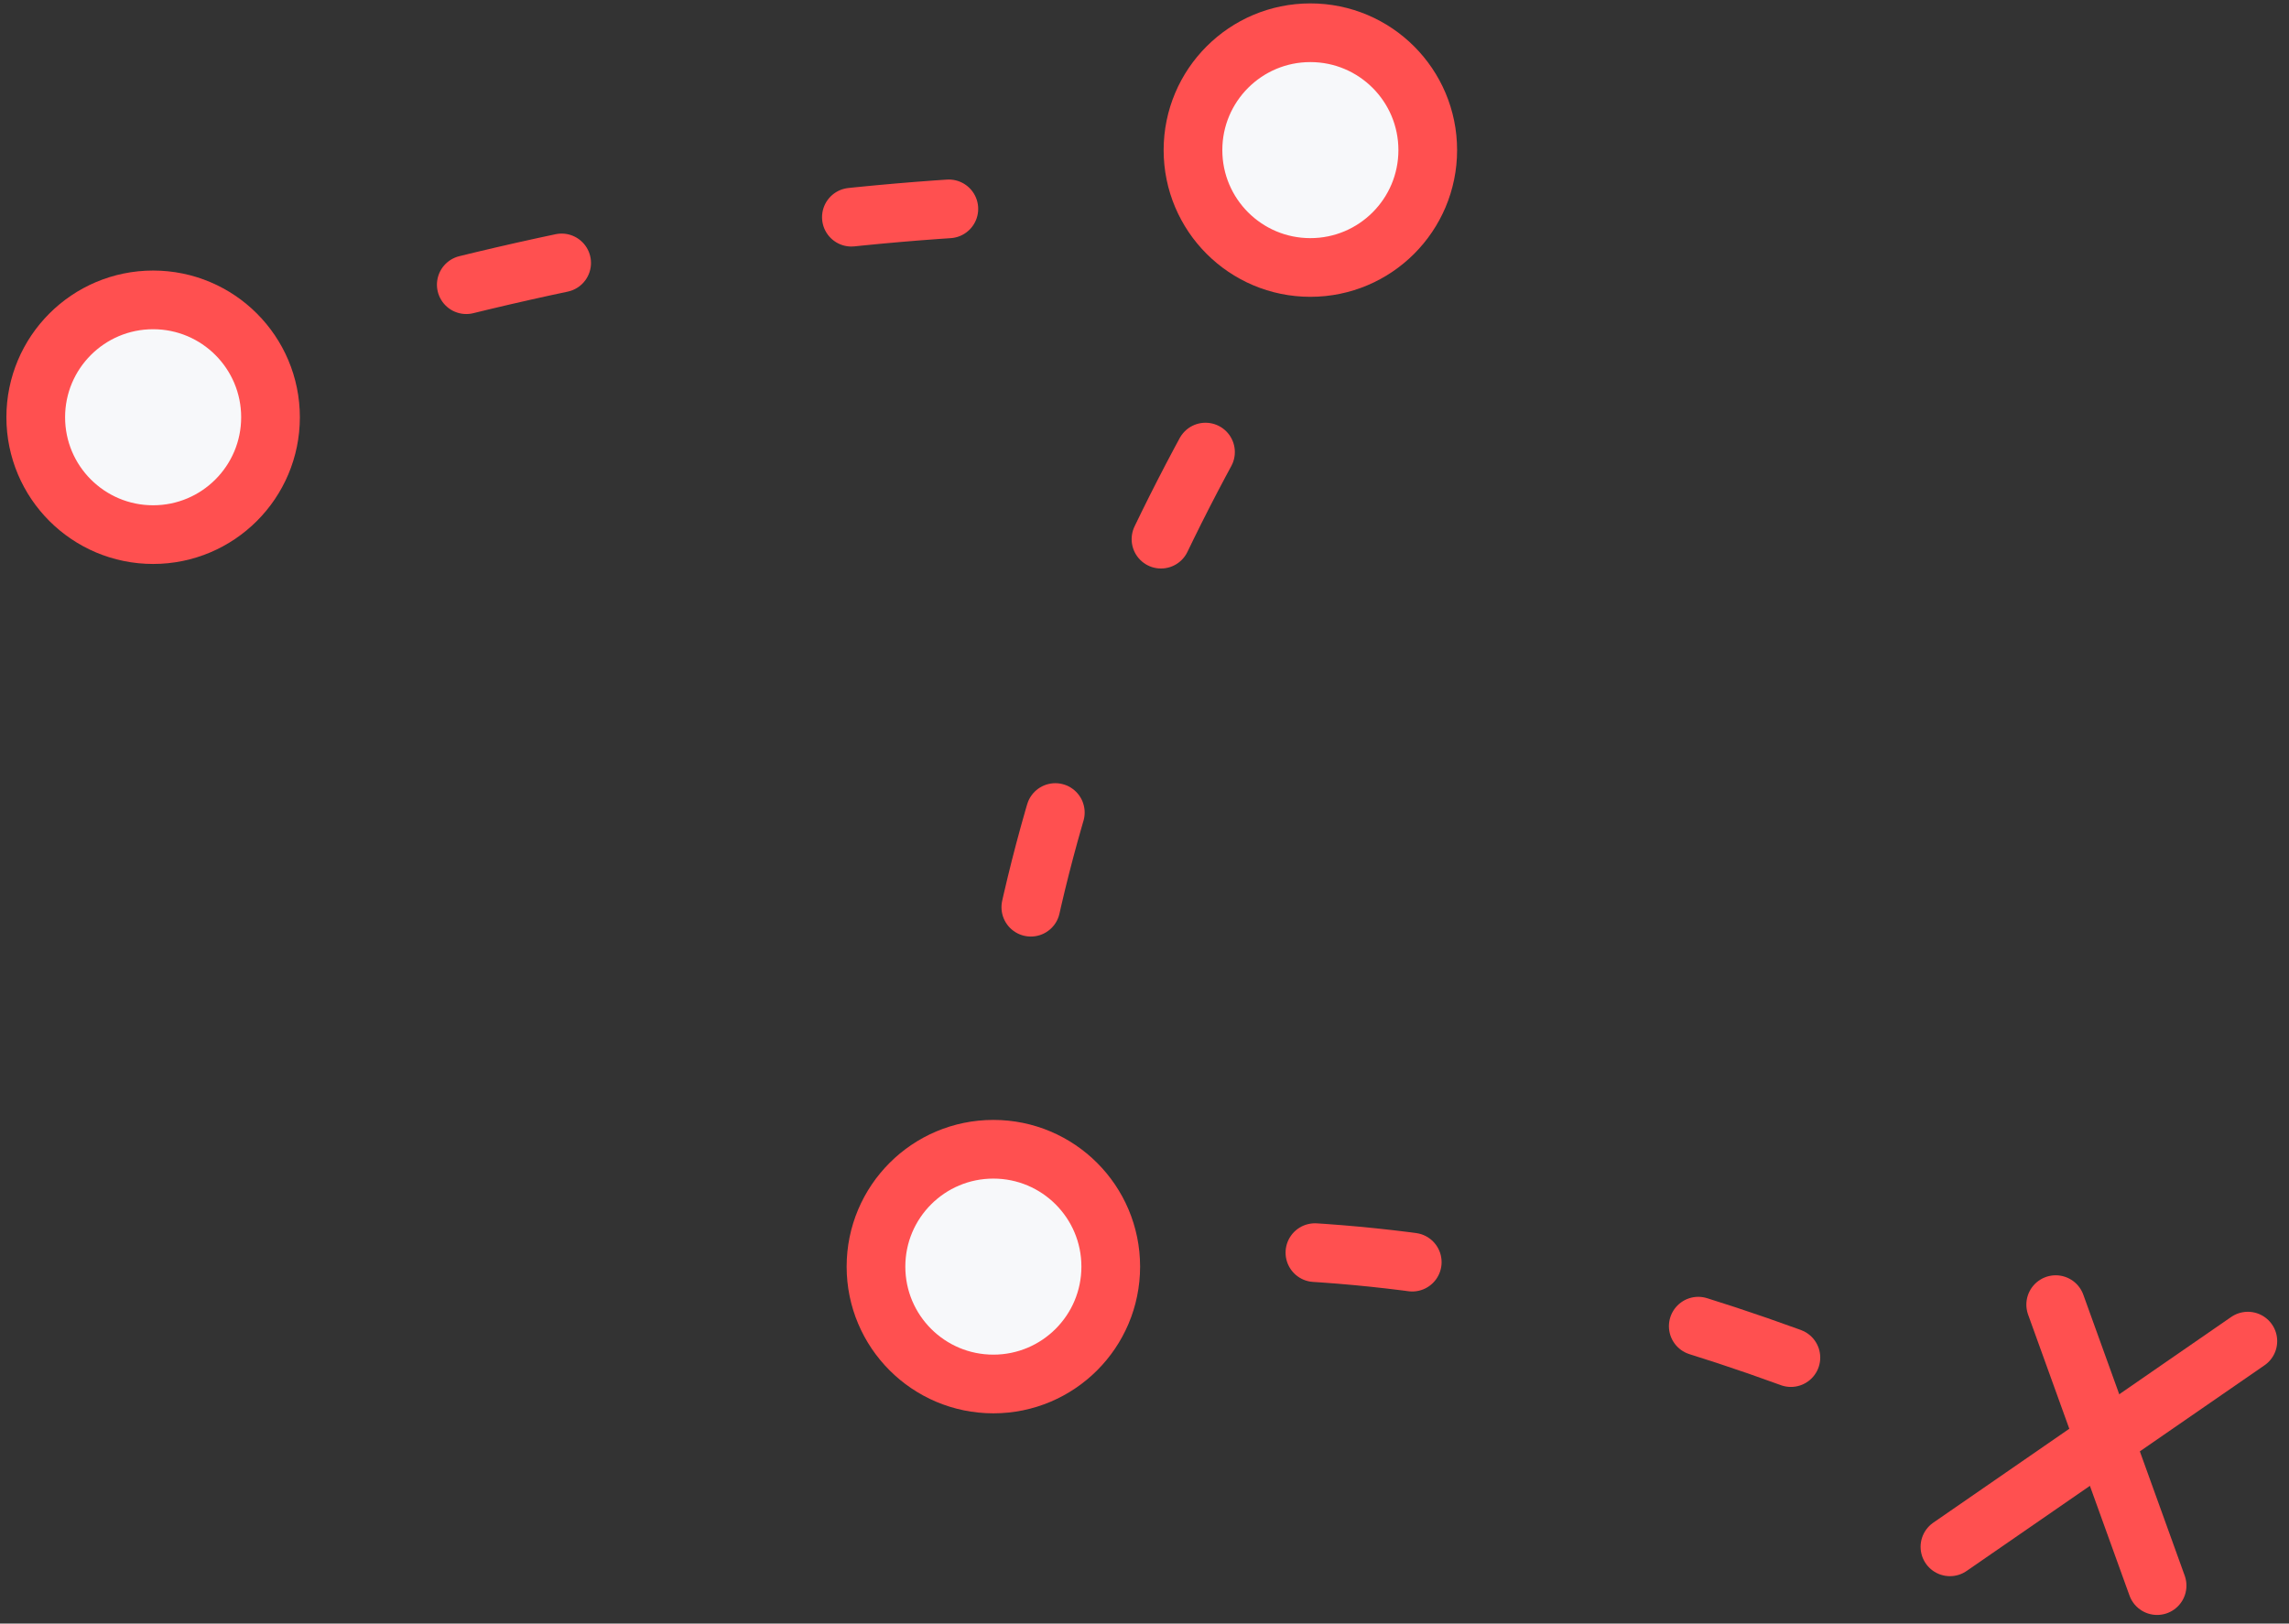 <?xml version="1.0" encoding="UTF-8"?>
<svg width="117px" height="83px" viewBox="0 0 117 83" version="1.1" xmlns="http://www.w3.org/2000/svg" xmlns:xlink="http://www.w3.org/1999/xlink">
    <rect x="0" y="0" width="117" height="83" fill="#333333" stroke="none"/>
    <title>stappenplan</title>
    <g id="stappenplan" stroke="none" stroke-width="1" fill="none" fill-rule="evenodd">
        <g id="Group-15" transform="translate(3, 3)" stroke="#FF5050" stroke-width="3">
            <path d="M1.741,17.472 C24.512,8.968 45.925,6.034 66.156,7.946 C54.555,24.594 47.476,42.102 47.775,61.753 C67.549,58.8 84.132,63.638 101.289,71.815" id="Path-22" stroke-linecap="round" stroke-dasharray="5,15"></path>
            <line x1="96.669" y1="76.078" x2="111.897" y2="65.562" id="Path-23" stroke-linecap="round"></line>
            <line x1="102.075" y1="63.696" x2="107.258" y2="78.06" id="Path-24" stroke-linecap="round"></line>
            <circle id="Oval" fill="#F7F8FA" cx="4.827" cy="18.331" r="6"></circle>
            <circle id="Oval-Copy-5" fill="#F7F8FA" cx="63.978" cy="4.674" r="6"></circle>
            <circle id="Oval-Copy-6" fill="#F7F8FA" cx="47.775" cy="61.753" r="6"></circle>
        </g>
    </g>
</svg>